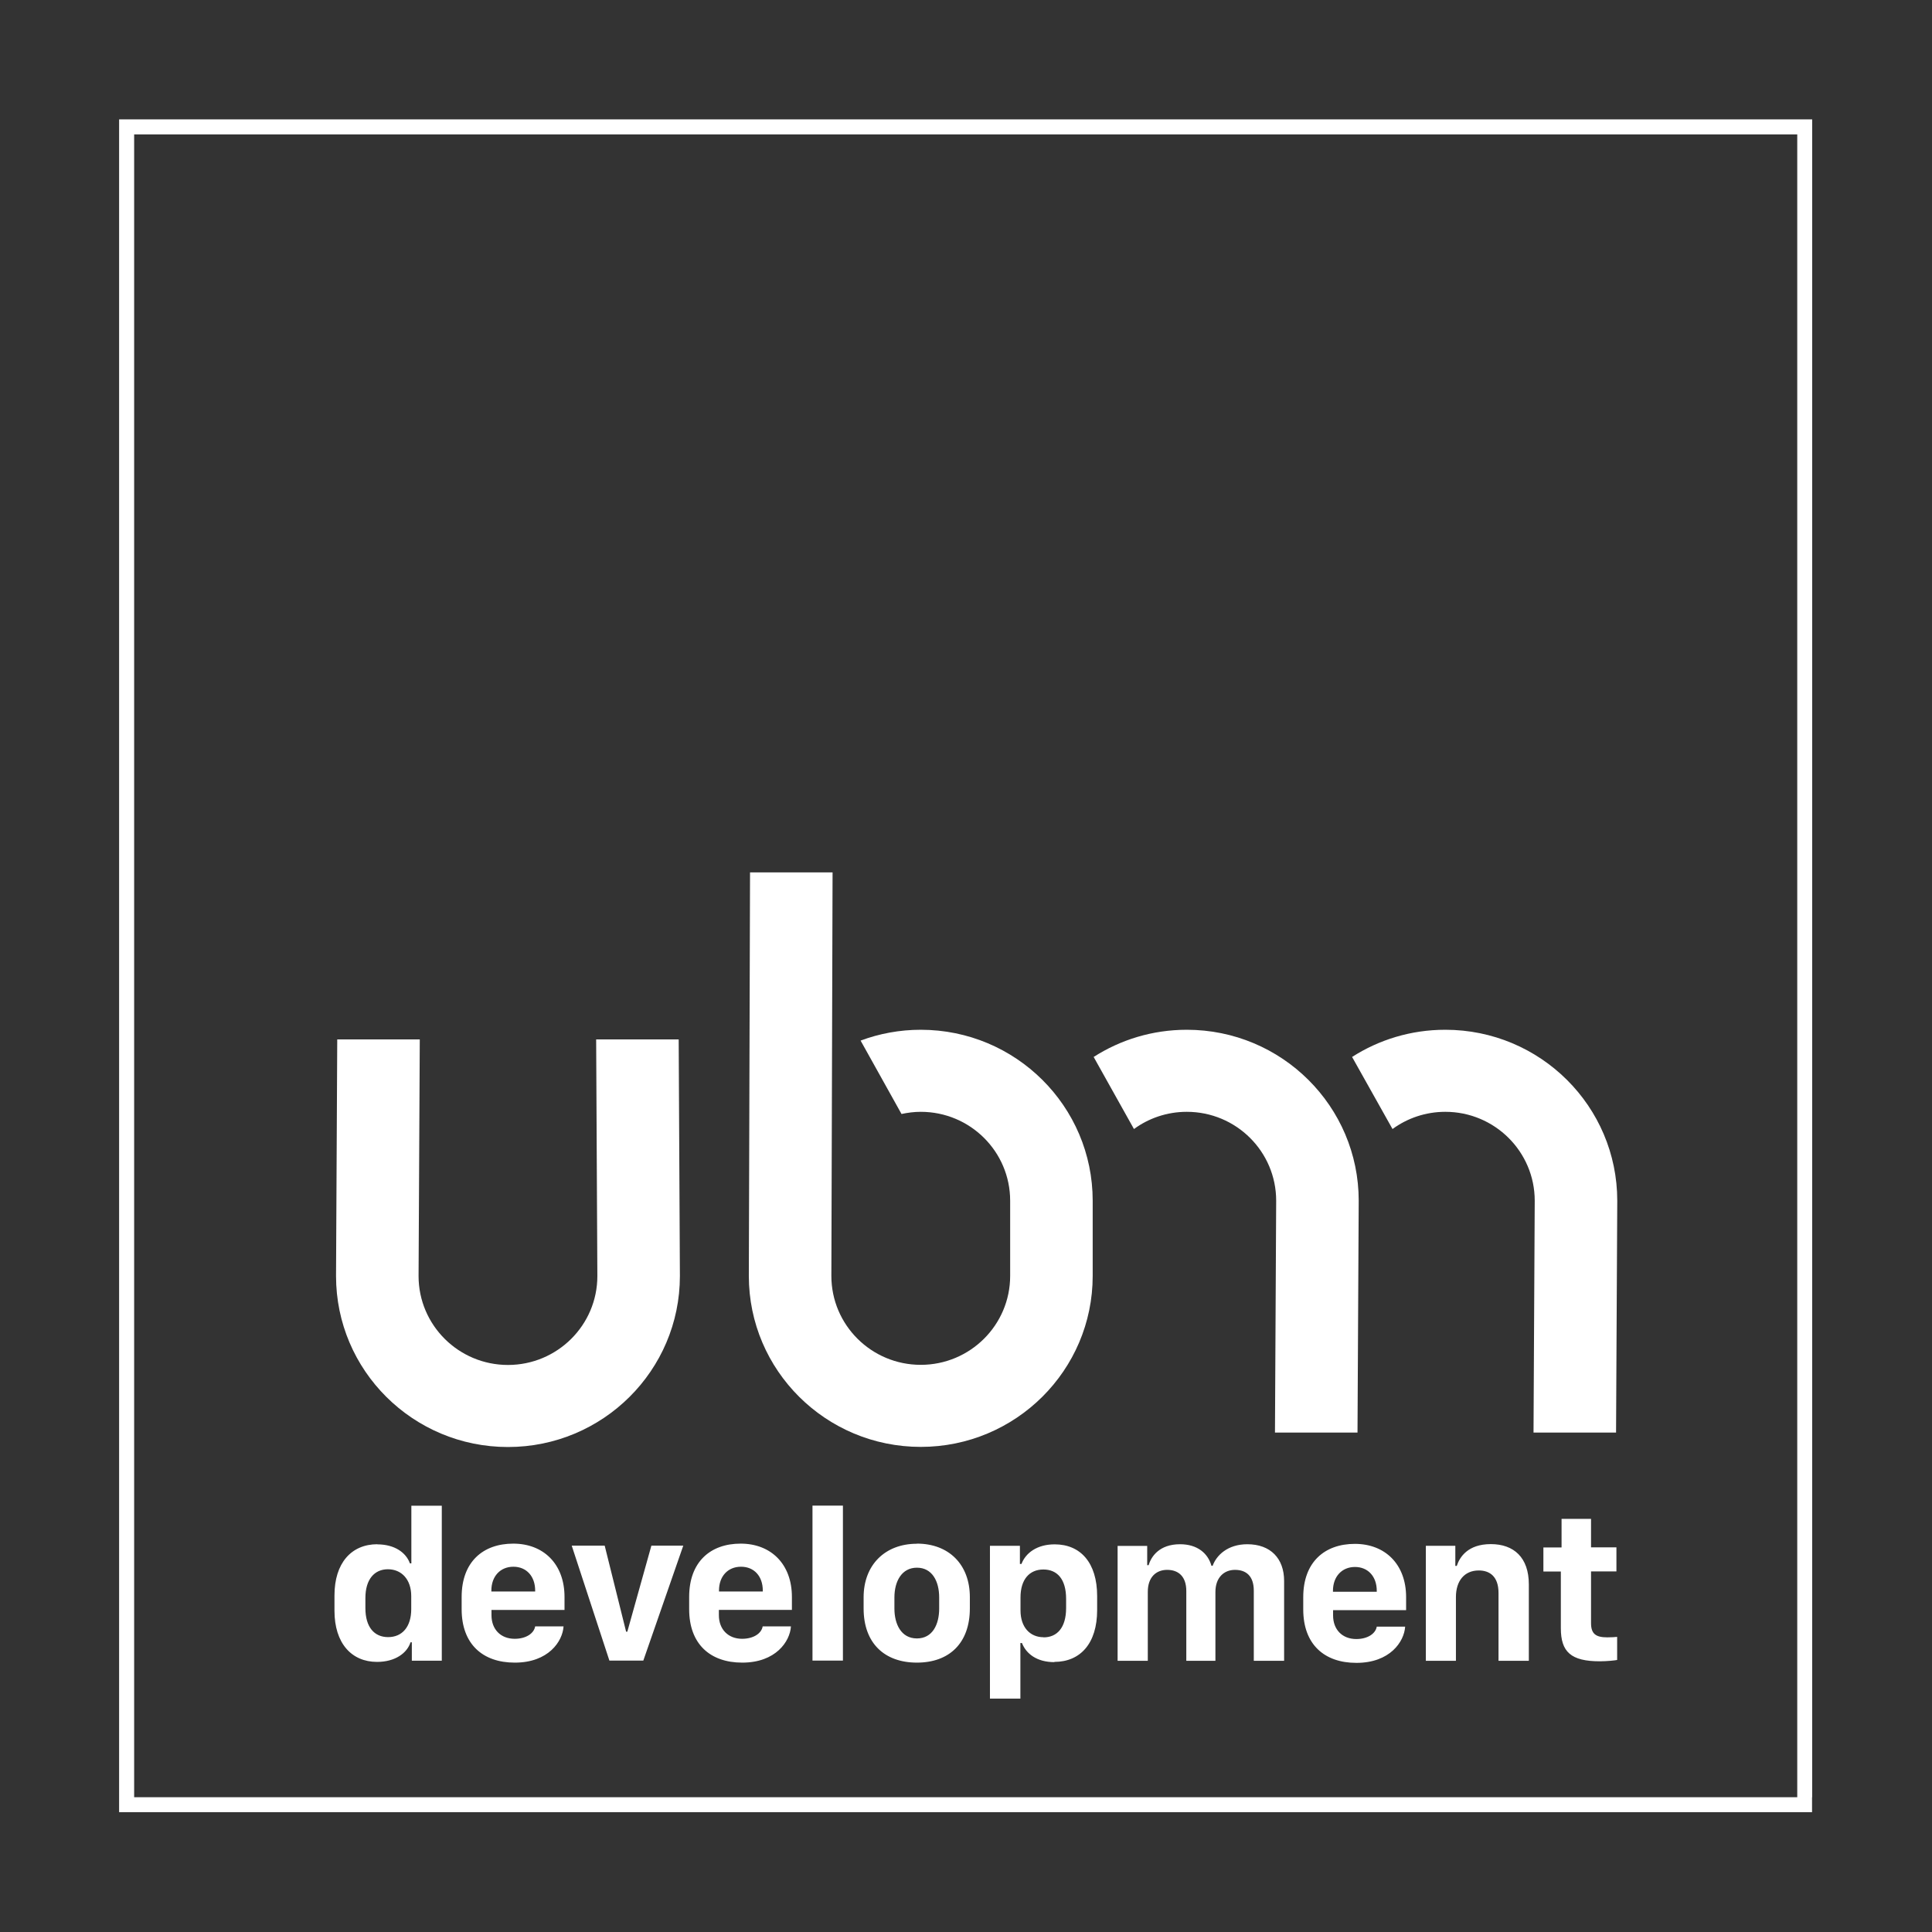 <?xml version="1.0" encoding="UTF-8"?>
<svg xmlns="http://www.w3.org/2000/svg" xmlns:xlink="http://www.w3.org/1999/xlink" id="Ebene_1" data-name="Ebene 1" viewBox="0 0 160.58 160.58">
  <rect x="0" y="0" width="160.58" height="160.58" fill="#333333" stroke="none"/>
  <defs>
    <style>
      .cls-1 {
        fill: none;
      }

      .cls-1, .cls-2 {
        stroke-width: 0px;
      }

      .cls-2 {
        fill: #fff;
      }

      .cls-3 {
        clip-path: url(#clippath);
      }
    </style>
    <clipPath id="clippath">
      <rect class="cls-1" width="160.58" height="160.58"></rect>
    </clipPath>
  </defs>
  <rect class="cls-1" width="160.57" height="160.58"></rect>
  <g class="cls-3">
    <path class="cls-2" d="m31.37,128.35c-2.18,0-3.57,1.58-3.57,4.25v1.28c0,2.69,1.41,4.25,3.54,4.25,1.51,0,2.5-.74,2.78-1.63h.11v1.53h2.49v-12.88h-2.53v4.79h-.12c-.32-.89-1.26-1.58-2.72-1.58m.89,2.07c1.13,0,1.94.84,1.94,2.23v1.08c0,1.5-.77,2.33-1.92,2.33s-1.89-.83-1.89-2.41v-.84c0-1.55.75-2.39,1.87-2.39m10.55,7.76c2.79,0,3.97-1.76,4.05-3.01h-2.36c-.1.59-.77,1.03-1.7,1.03-1.17,0-1.93-.79-1.93-1.96v-.44h6.07v-1.08c0-2.74-1.75-4.43-4.26-4.43s-4.29,1.51-4.29,4.43v1.02c0,2.9,1.75,4.44,4.41,4.44m-1.94-5.91v-.08c0-1.18.74-1.98,1.83-1.98s1.81.8,1.81,1.98v.08h-3.64Zm9.8,5.74h2.83l3.32-9.55h-2.65l-2,7.15h-.1l-1.78-7.15h-2.74l3.13,9.55Zm11.05.17c2.79,0,3.97-1.76,4.05-3.01h-2.35c-.1.59-.77,1.03-1.71,1.03-1.16,0-1.93-.79-1.93-1.96v-.44h6.07v-1.08c0-2.74-1.75-4.43-4.26-4.43s-4.28,1.51-4.28,4.43v1.02c0,2.9,1.75,4.44,4.41,4.44m-1.93-5.91v-.08c0-1.18.73-1.98,1.83-1.98s1.81.8,1.81,1.98v.08h-3.64Zm7.77,5.74h2.53v-12.88h-2.53v12.88Zm8.68-9.71c-2.67,0-4.43,1.78-4.43,4.45v.93c0,2.89,1.74,4.5,4.43,4.5s4.4-1.62,4.4-4.51v-.93c0-2.72-1.75-4.45-4.4-4.45m0,2c1.27,0,1.85,1.13,1.85,2.47v.93c0,1.3-.54,2.48-1.85,2.48s-1.87-1.19-1.87-2.48v-.93c0-1.34.61-2.47,1.87-2.47m11.42,7.83c2.16,0,3.56-1.53,3.56-4.31v-1.16c0-2.78-1.39-4.3-3.53-4.3-1.46,0-2.41.71-2.76,1.63h-.13v-1.51h-2.49v12.7h2.53v-4.62h.13c.35.89,1.23,1.59,2.7,1.59m-.9-2.07c-1.14,0-1.92-.84-1.92-2.23v-1.08c0-1.49.74-2.32,1.9-2.32s1.89.81,1.89,2.44v.76c0,1.66-.77,2.44-1.87,2.44m6.14,1.95h2.52v-5.74c0-1.22.7-1.82,1.61-1.82s1.59.52,1.59,1.76v5.8h2.42v-5.72c0-1.2.71-1.84,1.63-1.84s1.56.51,1.56,1.73v5.83h2.52v-6.64c0-1.87-1.13-3.05-3.06-3.05-1.64,0-2.57.93-2.88,1.79h-.1c-.29-1.03-1.16-1.79-2.61-1.79-1.72,0-2.4,1.02-2.61,1.74h-.12v-1.6h-2.46v9.55Zm19.86.17c2.79,0,3.97-1.76,4.05-3.01h-2.36c-.1.59-.77,1.03-1.7,1.03-1.17,0-1.93-.79-1.93-1.96v-.44h6.07v-1.08c0-2.74-1.75-4.43-4.26-4.43s-4.29,1.51-4.29,4.43v1.02c0,2.9,1.75,4.44,4.41,4.44m-1.94-5.91v-.08c0-1.18.74-1.98,1.83-1.98s1.81.8,1.81,1.98v.08h-3.64Zm7.7,5.74h2.52v-5.3c0-1.35.71-2.21,1.9-2.21.9,0,1.64.49,1.64,1.87v5.64h2.52v-6.35c0-2.24-1.25-3.35-3.16-3.35s-2.59,1.08-2.83,1.81h-.12v-1.67h-2.45v9.55Zm11.29-9.42h-1.5v2h1.45v4.71c0,1.97.84,2.75,3.24,2.75.58,0,1.26-.07,1.44-.11v-1.92c-.17.02-.51.04-.82.04-.95,0-1.35-.29-1.35-1.18v-4.3h2.11v-2h-2.11v-2.37h-2.45v2.37Z"></path>
    <path class="cls-2" d="m49.55,86.39l.1,19.67c0,4.08-3.33,7.39-7.43,7.39s-7.43-3.31-7.43-7.39l.1-19.67h-6.86l-.1,19.67c0,7.85,6.4,14.21,14.29,14.21s14.29-6.37,14.29-14.21l-.1-19.67h-6.86Z"></path>
    <path class="cls-2" d="m120.12,85.59c-2.85,0-5.51.83-7.74,2.26l3.36,5.99c1.23-.9,2.75-1.43,4.39-1.43,4.1,0,7.43,3.31,7.43,7.39l-.1,19.27h6.86l.1-19.27c0-7.85-6.4-14.21-14.29-14.21"></path>
    <path class="cls-2" d="m98.64,85.59c-2.85,0-5.51.83-7.74,2.26l3.35,5.99c1.23-.9,2.75-1.43,4.39-1.43,4.11,0,7.43,3.31,7.43,7.39l-.1,19.27h6.86l.1-19.27c0-7.85-6.4-14.21-14.29-14.21"></path>
    <path class="cls-2" d="m90.82,99.8c0-7.85-6.4-14.21-14.29-14.21-1.76,0-3.45.32-5,.9l3.4,6.1c.52-.11,1.05-.18,1.6-.18,4.11,0,7.43,3.31,7.43,7.39v.48s0,0,0,0v5.77c0,4.08-3.33,7.39-7.43,7.39s-7.43-3.31-7.43-7.39l.1-33.54h-6.86l-.1,33.54c0,7.85,6.4,14.21,14.29,14.21s14.29-6.37,14.29-14.21v-5.88h0v-.38Z"></path>
  </g>
  <path class="cls-2" d="m150.62,149.39h0V9.92h-1.24s-139.48,0-139.48,0v1.24h0v139.46h1.24s138.23,0,138.23,0h0s1.24,0,1.24,0h0s0,0,0,0v-1.24Zm-139.47,0V11.17h138.23v138.21H11.15Z"></path>
</svg>
